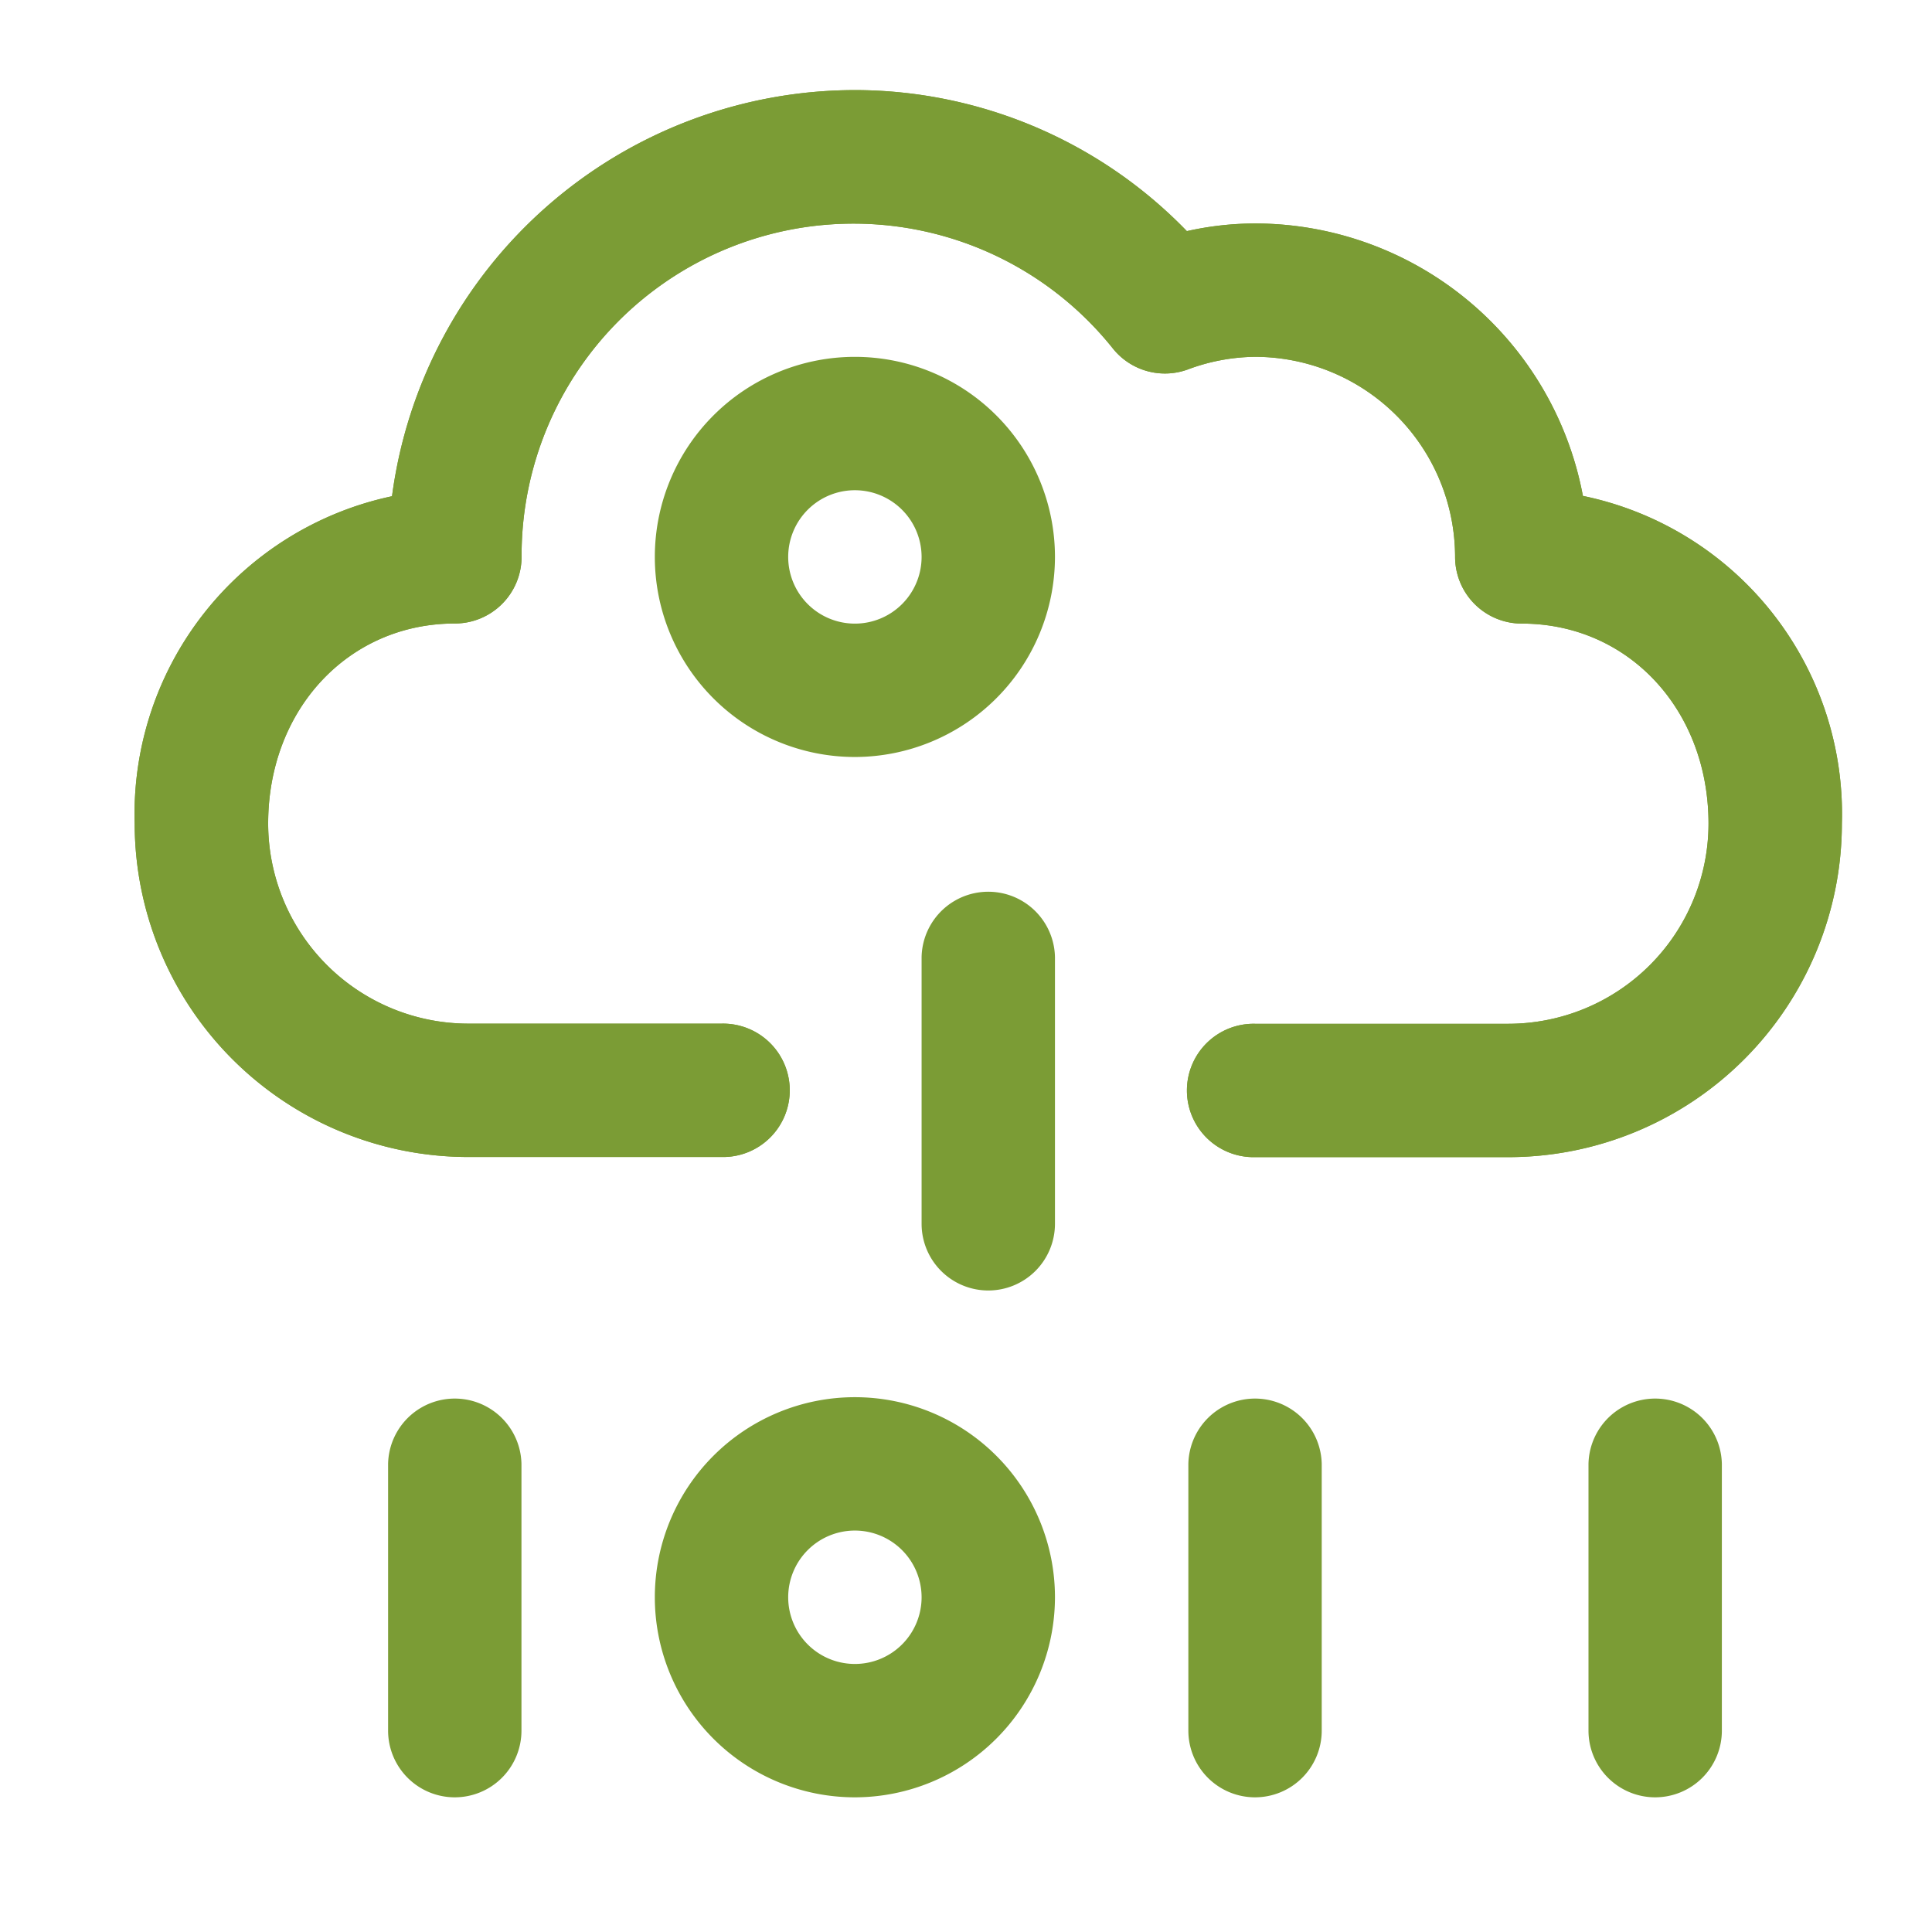 <svg xmlns="http://www.w3.org/2000/svg" xmlns:xlink="http://www.w3.org/1999/xlink" width="65" height="65" viewBox="0 0 65 65">
  <defs>
    <clipPath id="clip-path">
      <rect id="Rectangle_889" data-name="Rectangle 889" width="65" height="65" transform="translate(598 720)" fill="#eb5555"/>
    </clipPath>
  </defs>
  <g id="Cloud_Coding" transform="translate(-598 -720)" clip-path="url(#clip-path)">
    <g id="Cloud_Coding-2" data-name="Cloud_Coding" transform="translate(602.531 723.031)">
      <g id="Group_76" data-name="Group 76" transform="translate(8.526 43.976)">
        <path id="Path_57" data-name="Path 57" d="M78.244,405.462A2.244,2.244,0,0,1,76,403.218v-8.975a2.244,2.244,0,0,1,4.487,0v8.975A2.244,2.244,0,0,1,78.244,405.462Z" transform="translate(-76 -392)" fill="#7b9c35"/>
      </g>
      <g id="Group_77" data-name="Group 77" transform="translate(35.45 43.976)">
        <path id="Path_58" data-name="Path 58" d="M318.244,405.462A2.244,2.244,0,0,1,316,403.218v-8.975a2.244,2.244,0,0,1,4.487,0v8.975A2.244,2.244,0,0,1,318.244,405.462Z" transform="translate(-316 -392)" fill="#7b9c35"/>
      </g>
      <g id="Group_78" data-name="Group 78" transform="translate(48.912 43.976)">
        <path id="Path_59" data-name="Path 59" d="M438.244,405.462A2.244,2.244,0,0,1,436,403.218v-8.975a2.244,2.244,0,0,1,4.487,0v8.975A2.244,2.244,0,0,1,438.244,405.462Z" transform="translate(-436 -392)" fill="#7b9c35"/>
      </g>
      <g id="Group_79" data-name="Group 79" transform="translate(17.5 43.976)">
        <path id="Path_60" data-name="Path 60" d="M162.731,405.462a6.731,6.731,0,1,1,6.731-6.731A6.739,6.739,0,0,1,162.731,405.462Zm0-8.975a2.244,2.244,0,1,0,2.244,2.244A2.246,2.246,0,0,0,162.731,396.487Z" transform="translate(-156 -392)" fill="#7b9c35"/>
      </g>
      <g id="Group_80" data-name="Group 80" transform="translate(0)">
        <path id="Path_61" data-name="Path 61" d="M46.219,35.9H37.693a2.244,2.244,0,1,1,0-4.487h8.526A6.739,6.739,0,0,0,52.95,24.68c0-3.837-2.7-6.731-6.282-6.731a2.244,2.244,0,0,1-2.244-2.244,6.739,6.739,0,0,0-6.731-6.731,6.625,6.625,0,0,0-2.269.428,2.243,2.243,0,0,1-2.507-.7,11.166,11.166,0,0,0-19.9,7,2.244,2.244,0,0,1-2.244,2.244c-3.581,0-6.282,2.894-6.282,6.731a6.739,6.739,0,0,0,6.731,6.731h8.526a2.244,2.244,0,1,1,0,4.487H11.218A11.231,11.231,0,0,1,0,24.68,10.931,10.931,0,0,1,8.658,13.664,15.73,15.73,0,0,1,24.231,0,15.559,15.559,0,0,1,35.4,4.745a10.582,10.582,0,0,1,2.294-.258,11.237,11.237,0,0,1,11.03,9.166A10.925,10.925,0,0,1,57.437,24.68,11.231,11.231,0,0,1,46.219,35.9Z" transform="translate(0)" fill="#7b9c35"/>
      </g>
      <g id="Group_81" data-name="Group 81" transform="translate(0)">
        <path id="Path_62" data-name="Path 62" d="M46.219,35.9H37.693a2.244,2.244,0,1,1,0-4.487h8.526A6.739,6.739,0,0,0,52.95,24.68c0-3.837-2.7-6.731-6.282-6.731a2.244,2.244,0,0,1-2.244-2.244,6.739,6.739,0,0,0-6.731-6.731,6.625,6.625,0,0,0-2.269.428,2.243,2.243,0,0,1-2.507-.7,11.166,11.166,0,0,0-19.9,7,2.244,2.244,0,0,1-2.244,2.244c-3.581,0-6.282,2.894-6.282,6.731a6.739,6.739,0,0,0,6.731,6.731h8.526a2.244,2.244,0,1,1,0,4.487H11.218A11.231,11.231,0,0,1,0,24.68,10.931,10.931,0,0,1,8.658,13.664,15.73,15.73,0,0,1,24.231,0,15.559,15.559,0,0,1,35.4,4.745a10.582,10.582,0,0,1,2.294-.258,11.237,11.237,0,0,1,11.03,9.166A10.925,10.925,0,0,1,57.437,24.68,11.231,11.231,0,0,1,46.219,35.9Z" transform="translate(0)" fill="#7b9c35"/>
      </g>
      <g id="Group_82" data-name="Group 82" transform="translate(26.475 26.924)">
        <path id="Path_63" data-name="Path 63" d="M238.244,253.462A2.244,2.244,0,0,1,236,251.218v-8.975a2.244,2.244,0,0,1,4.487,0v8.975A2.244,2.244,0,0,1,238.244,253.462Z" transform="translate(-236 -240)" fill="#7b9c35"/>
      </g>
      <g id="Group_83" data-name="Group 83" transform="translate(17.5 8.975)">
        <path id="Path_64" data-name="Path 64" d="M162.731,93.462a6.731,6.731,0,1,1,6.731-6.731A6.739,6.739,0,0,1,162.731,93.462Zm0-8.975a2.244,2.244,0,1,0,2.244,2.244A2.246,2.246,0,0,0,162.731,84.487Z" transform="translate(-156 -80)" fill="#7b9c35"/>
      </g>
    </g>
  </g>
</svg>
